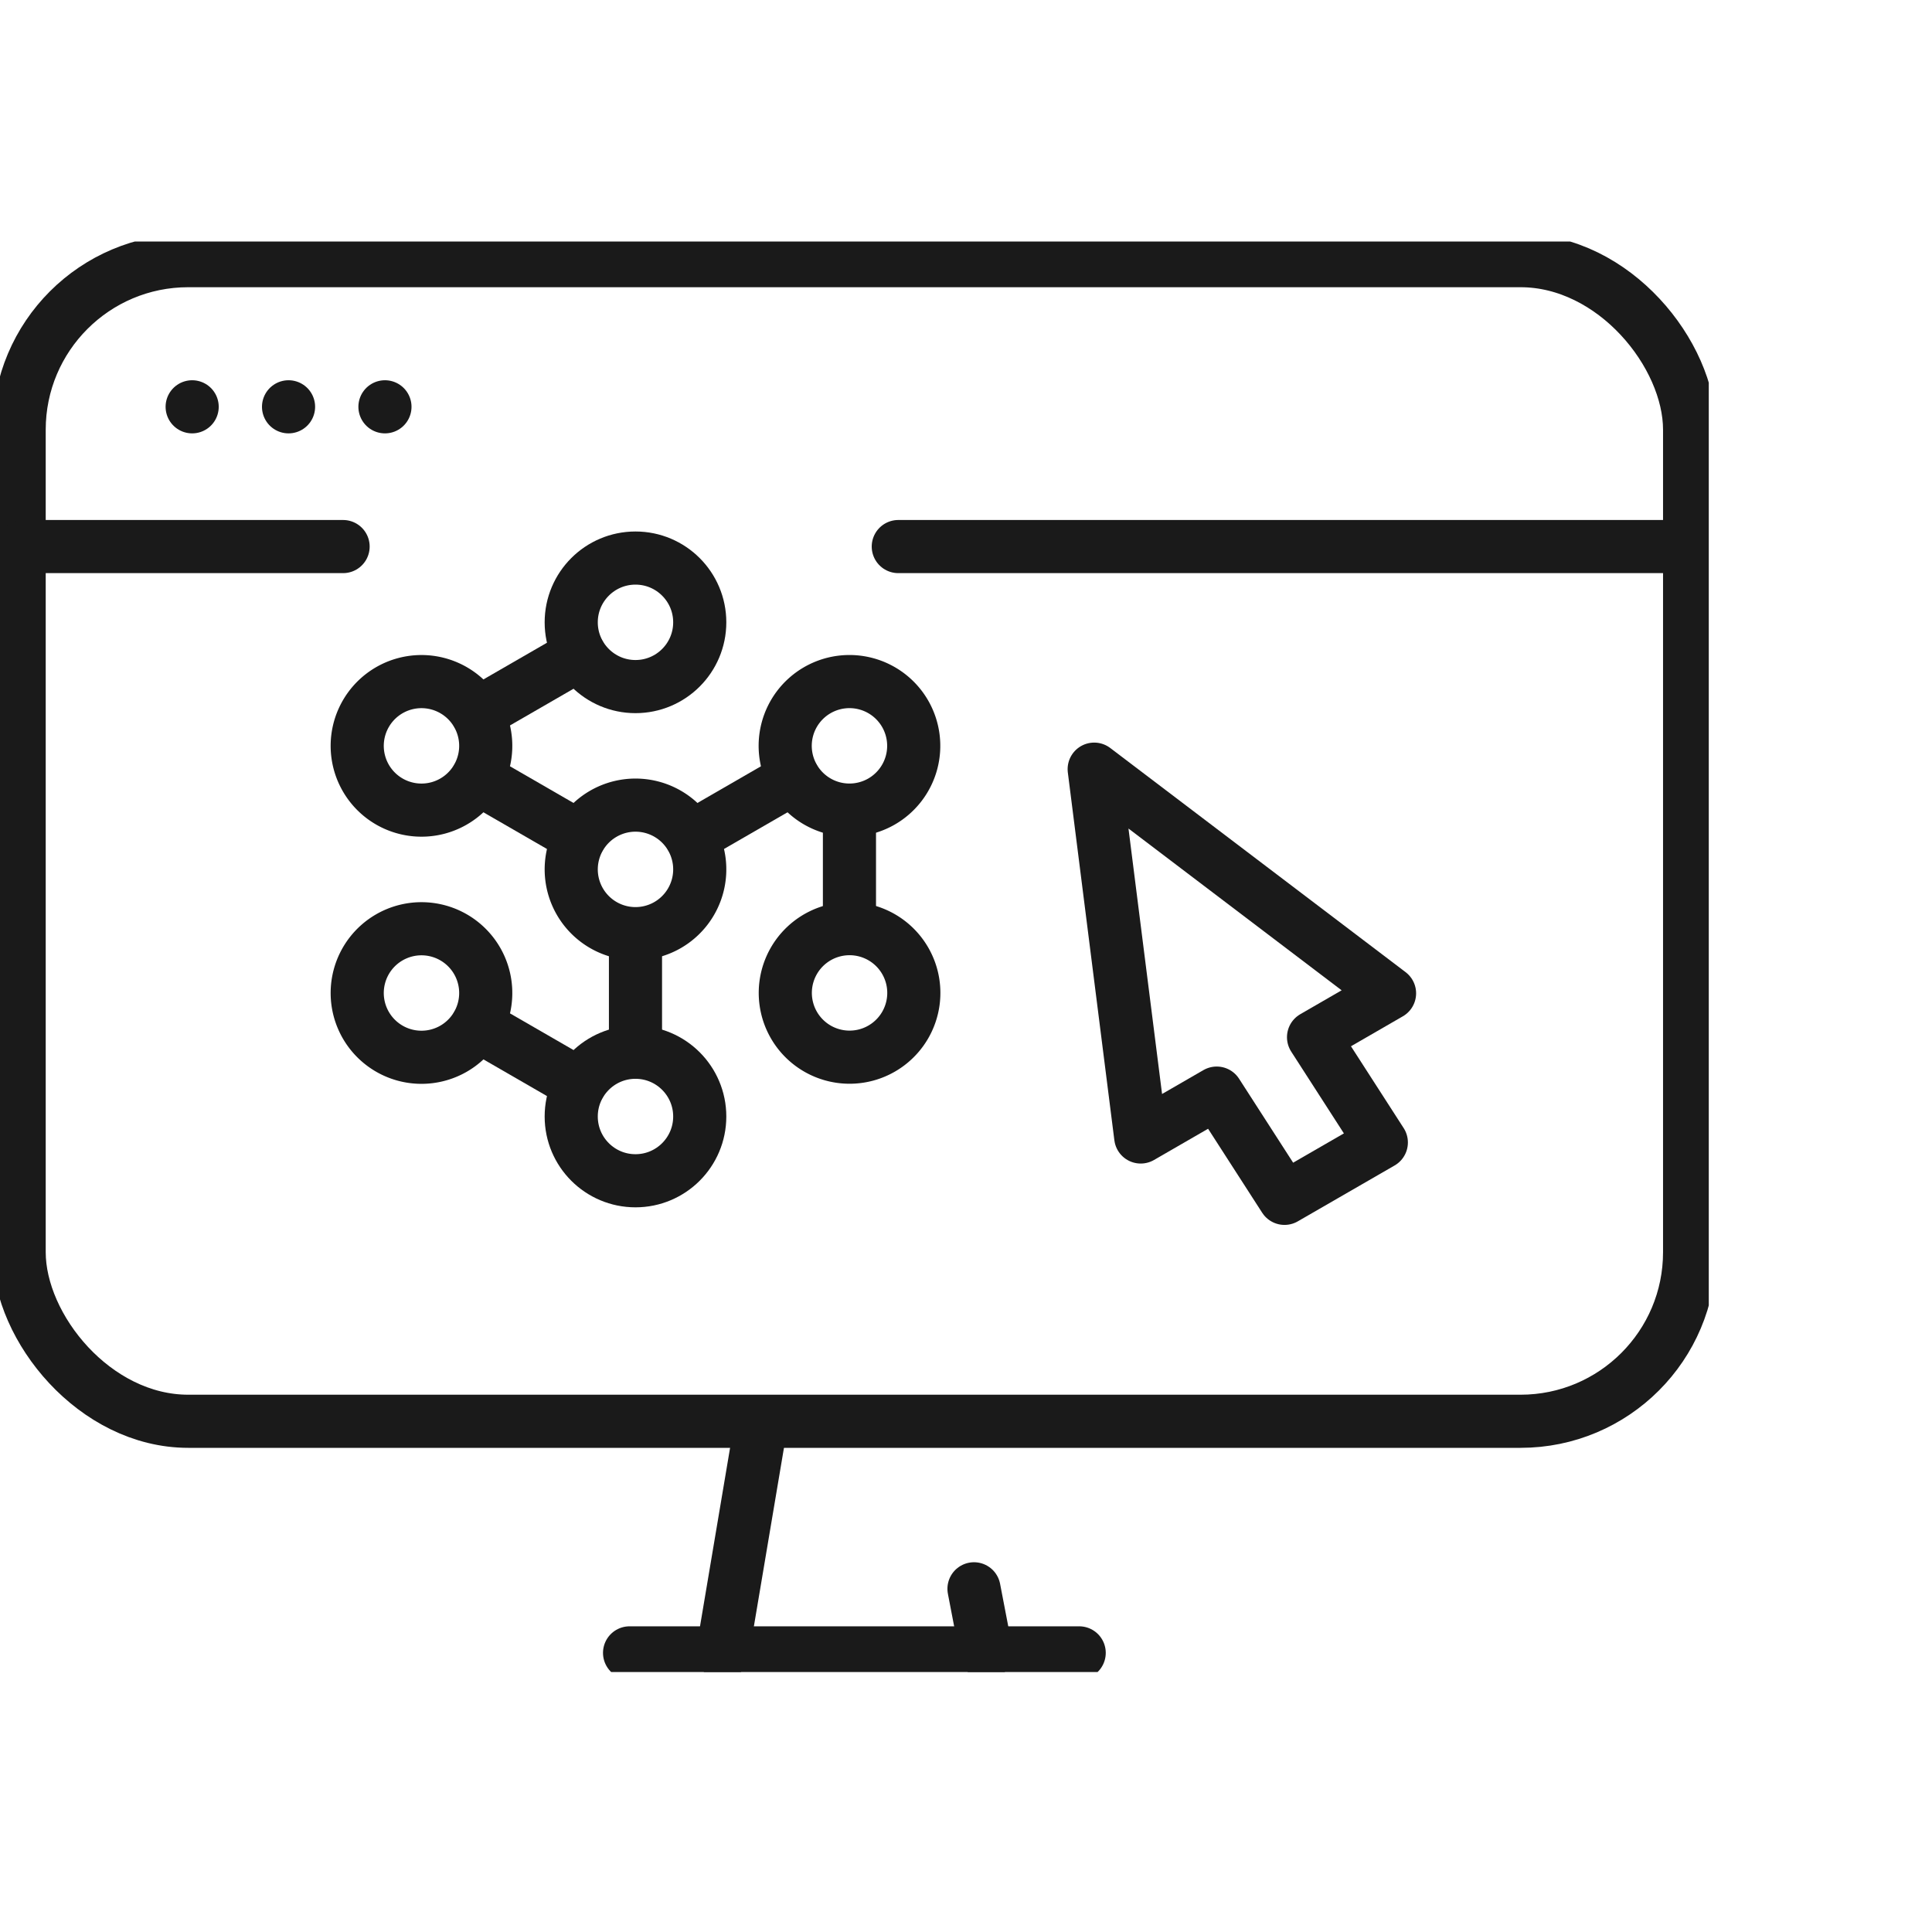 <svg xmlns="http://www.w3.org/2000/svg" xmlns:xlink="http://www.w3.org/1999/xlink" width="80" height="80" viewBox="0 0 80 80">
  <defs>
    <style>
      .cls-1, .cls-2 {
        fill: none;
      }

      .cls-2 {
        stroke: #1a1a1a;
        stroke-linecap: round;
        stroke-linejoin: round;
        stroke-width: 2.2px;
      }

      .cls-3 {
        clip-path: url(#clip-path);
      }
    </style>
    <clipPath id="clip-path">
      <rect id="사각형_20404" data-name="사각형 20404" class="cls-1" width="70.757" height="59.235"/>
    </clipPath>
  </defs>
  <g id="그룹_37094" data-name="그룹 37094" transform="translate(15072 -4285)">
    <g id="그룹_37092" data-name="그룹 37092" transform="translate(-16261 -3042)">
      <g id="그룹_36935" data-name="그룹 36935" transform="translate(1189 7337)">
        <path id="패스_44020" data-name="패스 44020" class="cls-2" d="M70.681,56.372l-2.807-4.358-3.147,1.817L62.8,38.6,75.03,47.882,71.883,49.7l2.807,4.358Z" transform="translate(-17.492 -16.751)"/>
        <g id="그룹_36932" data-name="그룹 36932" transform="translate(0 0)">
          <g id="그룹_36931" data-name="그룹 36931" class="cls-3">
            <line id="선_3440" data-name="선 3440" class="cls-2" x2="18.618" transform="translate(26.069 58.442)"/>
            <line id="선_3441" data-name="선 3441" class="cls-2" y1="9.401" x2="1.584" transform="translate(29.916 49.041)"/>
            <line id="선_3442" data-name="선 3442" class="cls-2" x1="0.51" y1="2.653" transform="translate(40.331 55.789)"/>
          </g>
        </g>
        <line id="선_3443" data-name="선 3443" class="cls-2" transform="translate(7.957 6.845)"/>
        <line id="선_3444" data-name="선 3444" class="cls-2" transform="translate(11.948 6.845)"/>
        <line id="선_3445" data-name="선 3445" class="cls-2" transform="translate(15.94 6.845)"/>
        <g id="그룹_36934" data-name="그룹 36934" transform="translate(0 0)">
          <g id="그룹_36933" data-name="그룹 36933" class="cls-3">
            <rect id="사각형_20405" data-name="사각형 20405" class="cls-2" width="69.17" height="48.059" rx="7" transform="translate(0.793 0.793)"/>
            <line id="선_3446" data-name="선 3446" class="cls-2" x2="32.317" transform="translate(37.196 12.632)"/>
            <line id="선_3447" data-name="선 3447" class="cls-2" x2="13.209" transform="translate(0.998 12.632)"/>
            <path id="패스_44021" data-name="패스 44021" class="cls-2" d="M36.776,37.315a2.661,2.661,0,1,1,.974-3.635A2.662,2.662,0,0,1,36.776,37.315Z" transform="translate(-9.131 -9.011)"/>
            <circle id="타원_123" data-name="타원 123" class="cls-2" cx="2.661" cy="2.661" r="2.661" transform="translate(23.653 13.108)"/>
            <line id="선_3448" data-name="선 3448" class="cls-2" x1="4.235" y2="2.445" transform="translate(28.627 22.22)"/>
            <line id="선_3449" data-name="선 3449" class="cls-2" y1="4.89" transform="translate(26.314 28.671)"/>
            <line id="선_3450" data-name="선 3450" class="cls-2" x2="4.235" y2="2.445" transform="translate(19.766 22.22)"/>
            <line id="선_3451" data-name="선 3451" class="cls-2" y1="4.89" transform="translate(35.174 23.555)"/>
            <line id="선_3452" data-name="선 3452" class="cls-2" x2="4.235" y2="2.445" transform="translate(19.766 32.451)"/>
            <line id="선_3453" data-name="선 3453" class="cls-2" x1="4.235" y2="2.445" transform="translate(19.766 17.104)"/>
            <path id="패스_44022" data-name="패스 44022" class="cls-2" d="M49.057,30.224a2.661,2.661,0,1,1,.974-3.635A2.661,2.661,0,0,1,49.057,30.224Z" transform="translate(-12.552 -7.036)"/>
            <path id="패스_44023" data-name="패스 44023" class="cls-2" d="M46.4,44.405a2.661,2.661,0,1,1,3.635-.974A2.661,2.661,0,0,1,46.4,44.405Z" transform="translate(-12.552 -10.986)"/>
            <circle id="타원_124" data-name="타원 124" class="cls-2" cx="2.661" cy="2.661" r="2.661" transform="translate(23.653 33.571)"/>
            <path id="패스_44024" data-name="패스 44024" class="cls-2" d="M21.833,39.8a2.661,2.661,0,1,1-.974,3.635A2.661,2.661,0,0,1,21.833,39.8Z" transform="translate(-5.711 -10.986)"/>
            <path id="패스_44025" data-name="패스 44025" class="cls-2" d="M24.494,25.616a2.661,2.661,0,1,1-3.635.974A2.661,2.661,0,0,1,24.494,25.616Z" transform="translate(-5.711 -7.036)"/>
          </g>
        </g>
      </g>
      <rect id="사각형_20409" data-name="사각형 20409" class="cls-1" width="80" height="80" transform="translate(1189 7327)"/>
    </g>
  </g>
</svg>
